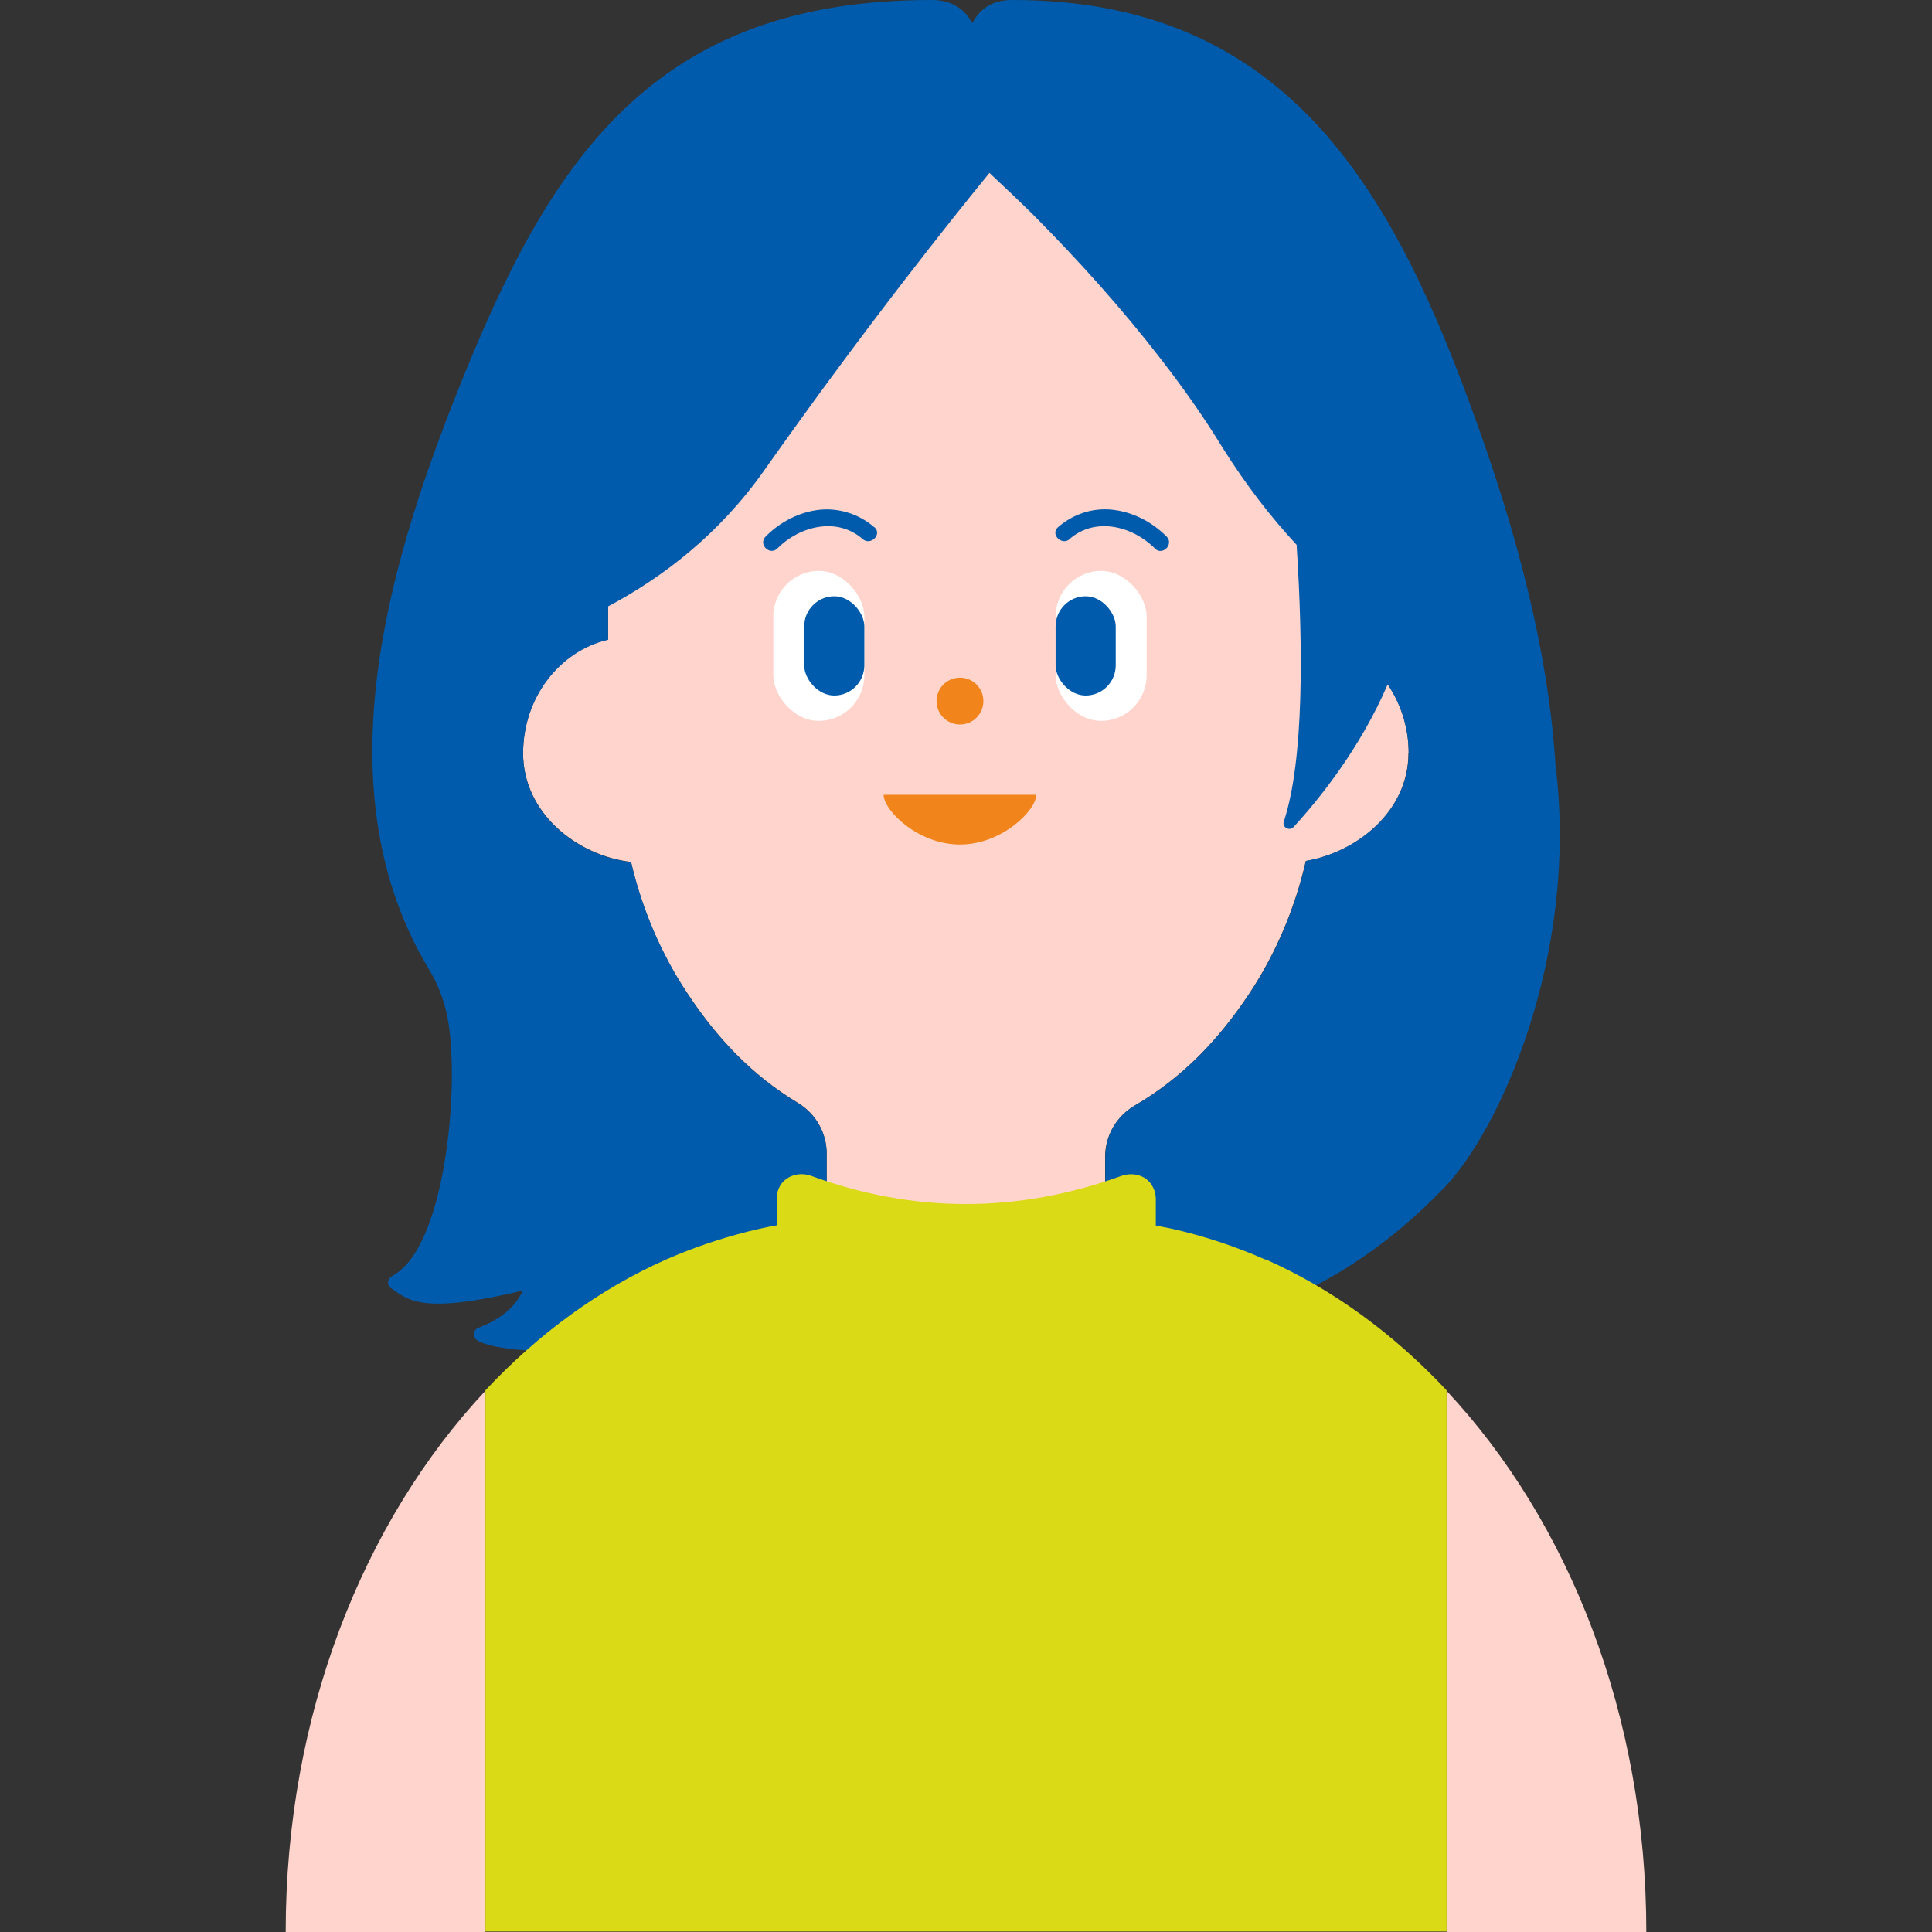 <?xml version="1.0" encoding="UTF-8"?>
<svg id="a" data-name="レイヤー 1" xmlns="http://www.w3.org/2000/svg" width="80" height="80" viewBox="0 0 80 80">
  <rect x="0" y="0" width="80" height="80" fill="#333333" stroke="none"/>
  <defs>
    <style>
      .b {
        fill: #fff;
      }

      .c {
        fill: #f1851b;
      }

      .d {
        fill: #005bac;
      }

      .e {
        fill: #ffd4cc;
      }

      .f {
        fill: #dada17;
      }
    </style>
  </defs>
  <g>
    <path class="e" d="m58.33,31.19c0-2.23-1.4-4.1-3.31-4.65v-5.33s0-4.09,0-4.09c0-.9-.07-1.79-.2-2.65-.38-2.48-1.29-4.78-2.59-6.74-2.71-4.08-7.13-6.74-12.13-6.74s-9.42,2.66-12.13,6.74c-1.3,1.96-2.21,4.26-2.59,6.74-.13.86-.2,1.75-.2,2.65v9.36c-2.01.46-3.52,2.39-3.52,4.71,0,2.48,2.24,4.24,4.47,4.5.46,1.99,1.26,3.84,2.34,5.45,1.21,1.83,2.65,3.37,4.56,4.52.75.45,1.2,1.25,1.2,2.1v9.1c0,1.37,1.14,2.49,2.56,2.49h6.41c1.41,0,2.56-1.11,2.56-2.49v-8.96c0-.87.46-1.67,1.22-2.12,1.99-1.16,3.49-2.74,4.75-4.64,1.08-1.63,1.88-3.49,2.34-5.49,2.13-.36,4.25-2.06,4.25-4.47Z"/>
    <g>
      <g>
        <circle class="c" cx="39.75" cy="29.03" r=".97"/>
        <path class="c" d="m42.91,32.91c0,.64-1.42,2.06-3.16,2.06s-3.16-1.41-3.16-2.06h6.32Z"/>
      </g>
      <g>
        <g>
          <path class="d" d="m36.2,21.83c-.62-.54-1.46-.81-2.28-.72s-1.62.5-2.22,1.11c-.31.32.17.8.49.49.92-.93,2.47-1.32,3.53-.39.33.29.82-.19.49-.49h0Z"/>
          <g>
            <rect class="b" x="32.02" y="23.64" width="3.77" height="6.21" rx="1.89" ry="1.89"/>
            <rect class="d" x="33.3" y="24.69" width="2.49" height="4.11" rx="1.25" ry="1.25"/>
          </g>
        </g>
        <g>
          <path class="d" d="m44.29,22.32c1.06-.93,2.61-.54,3.53.39.31.32.8-.17.49-.49-.6-.6-1.37-1.01-2.22-1.11s-1.66.18-2.28.72c-.33.29.15.78.49.49h0Z"/>
          <g>
            <rect class="b" x="43.71" y="23.64" width="3.77" height="6.21" rx="1.89" ry="1.89" transform="translate(91.19 53.49) rotate(-180)"/>
            <rect class="d" x="43.71" y="24.69" width="2.49" height="4.11" rx="1.25" ry="1.25" transform="translate(89.91 53.49) rotate(180)"/>
          </g>
        </g>
      </g>
    </g>
  </g>
  <path class="d" d="m64.42,31.84c-.22-3.87-1.19-8.52-3.19-14.11C57.84,8.21,53.51-.02,41.9,0c-.81,0-1.33.37-1.64.96C39.94.37,39.41,0,38.58,0c-11.61-.01-15.86,6.7-19.66,16.27-2.91,7.32-5.58,16.54-1.15,23.88.32.53.55,1.1.7,1.7,0,.02,0,.03.01.05.6,2.51.07,9.47-2.1,10.85-.06.04-.11.07-.17.11-.18.11-.19.36-.02.48.75.53,1.34,1.08,5.46.1-.33.72-.97,1.21-1.84,1.54-.23.09-.25.39-.05.52,1.51.9,9.41.39,14.47-.39v-7.34c0-.86-.45-1.65-1.2-2.1-1.91-1.15-3.35-2.69-4.56-4.52-1.07-1.62-1.87-3.46-2.34-5.45-2.23-.26-4.47-2.02-4.47-4.5,0-2.31,1.51-4.24,3.52-4.71v-1.38c2.24-1.19,4.59-2.97,6.47-5.64,4.24-6.01,7.89-10.56,9.32-12.31.6.56,1.19,1.12,1.77,1.69,1.91,1.92,3.72,3.93,5.37,6.07.89,1.15,1.73,2.34,2.49,3.58,1,1.6,2.05,2.94,3.09,4.06.27,4.23.31,8.91-.53,11.46-.08.24.24.41.41.22,1.09-1.19,2.77-3.29,3.89-5.9.54.8.87,1.78.87,2.84,0,2.4-2.13,4.1-4.25,4.47-.46,2-1.26,3.86-2.34,5.49-1.26,1.89-2.76,3.48-4.75,4.64-.76.44-1.22,1.25-1.22,2.12v7.28c.84.07,1.58.1,2.16.03,5.27-.62,9.01-3.06,11.89-6.05,2.2-2.28,5.53-9.41,4.61-17.33Z"/>
  <g>
    <g>
      <path class="e" d="m11.83,80h0s8.27,0,8.27,0v-22.41c-5.06,5.41-8.27,13.43-8.27,22.41Z"/>
      <path class="e" d="m68.17,80c0-8.98-3.21-17-8.27-22.41v22.41h8.27Z"/>
    </g>
    <path class="f" d="m52.4,52.16c-1.22-.54-2.48-.96-3.78-1.26-.25-.06-.51-.1-.76-.15v-1.1c0-.24-.08-.46-.21-.64-.27-.37-.78-.47-1.21-.32-4.32,1.56-8.61,1.55-12.85,0-.49-.18-1.07-.01-1.31.45-.08.15-.12.32-.12.5v1.1c-.41.07-.81.16-1.21.26-1.14.29-2.26.67-3.34,1.14-2.78,1.23-5.31,3.08-7.51,5.43v22.41h39.8v-22.41c-2.19-2.34-4.73-4.2-7.51-5.43Z"/>
  </g>
</svg>